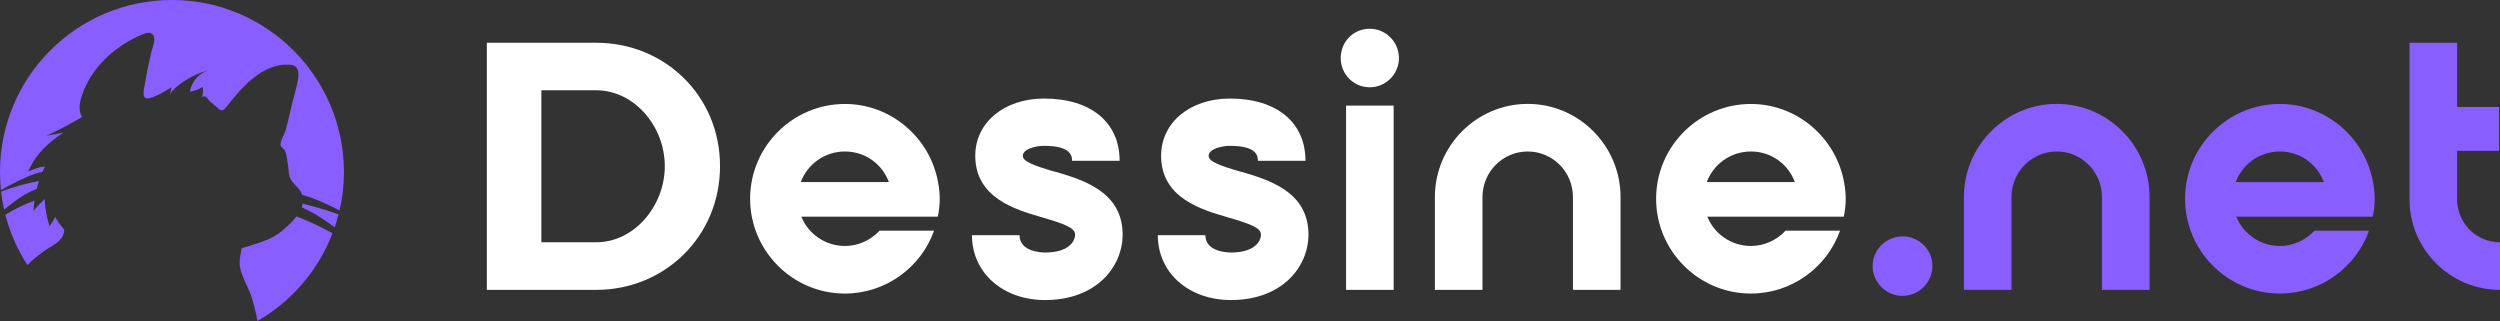 <?xml version="1.0" encoding="UTF-8"?><svg id="logo" xmlns="http://www.w3.org/2000/svg" viewBox="0 0 392.94 50.45"><rect x="0" y="0" width="392.94" height="50.45" fill="#333333" stroke="none"/><defs><style>.cls-1{fill:#fff;}.cls-2{fill:#895eff;}</style></defs><g id="title"><path id="path157277" class="cls-1" d="M76.52,45.56h17.2c10.72,0,19.45-8.36,19.45-19.45s-8.73-19.39-19.45-19.39h-17.2V45.56Zm8.57-7.48V14.19h8.63c5.96,0,10.77,5.65,10.77,11.92s-4.81,11.97-10.77,11.97h-8.63Z"/><path id="path157279" class="cls-1" d="M125.96,34.06h21.43c.21-.89,.31-1.83,.31-2.82,0-.89-.1-1.78-.26-2.61-1.25-6.95-7.37-12.29-14.64-12.29-8.21,0-14.9,6.69-14.9,14.9s6.69,14.9,14.9,14.9c6.43,0,11.97-4.13,14.01-9.88h-8.57c-1.36,1.46-3.29,2.4-5.44,2.4-3.08,0-5.75-1.88-6.85-4.6h0Zm13.75-5.44h-13.85c1.05-2.82,3.76-4.81,6.95-4.81s5.86,1.99,6.9,4.81Z"/><path id="path157281" class="cls-1" d="M165.83,27c-3.4-.99-5.07-1.62-5.07-2.51,0-1.05,1.99-1.57,3.35-1.57,4.39,0,4.39,1.73,4.39,2.35h7.48c0-6.06-4.55-9.78-11.87-9.78-6.27,0-10.82,3.76-10.82,8.99,0,6.64,6.33,8.47,10.46,9.67,3.61,1.05,5.23,1.67,5.23,2.72s-.99,2.82-4.7,2.82c-.42,0-4.03-.05-4.03-2.72h-7.48c0,5.91,4.86,10.19,11.5,10.19,8,0,12.18-5.18,12.18-10.3,0-6.8-6.38-8.63-10.61-9.88h0Z"/><path id="path157283" class="cls-1" d="M195.04,27c-3.4-.99-5.07-1.62-5.07-2.51,0-1.05,1.99-1.57,3.35-1.57,4.39,0,4.39,1.73,4.39,2.35h7.48c0-6.06-4.55-9.78-11.87-9.78-6.27,0-10.82,3.76-10.82,8.99,0,6.64,6.33,8.47,10.46,9.67,3.61,1.05,5.23,1.67,5.23,2.72s-.99,2.82-4.7,2.82c-.42,0-4.03-.05-4.03-2.72h-7.48c0,5.91,4.86,10.19,11.5,10.19,8,0,12.18-5.18,12.18-10.3,0-6.8-6.38-8.63-10.61-9.88Z"/><path id="path157285" class="cls-1" d="M215.28,13.72c2.56,0,4.6-2.09,4.6-4.6s-2.04-4.6-4.6-4.6-4.55,2.04-4.55,4.6,2.04,4.6,4.55,4.6Zm-3.71,31.84h7.48V16.6h-7.48v28.96Z"/><path id="path157287" class="cls-1" d="M240.12,16.33c-8.05,0-14.59,6.59-14.59,14.64v14.59h7.48v-14.59c0-3.97,3.19-7.16,7.11-7.16s7.11,3.19,7.11,7.16v14.59h7.48v-14.59c0-8.05-6.53-14.64-14.59-14.64h0Z"/><path id="path157289" class="cls-1" d="M268.36,34.06h21.43c.21-.89,.31-1.83,.31-2.82,0-.89-.1-1.78-.26-2.61-1.25-6.95-7.37-12.29-14.64-12.29-8.21,0-14.9,6.69-14.9,14.9s6.69,14.9,14.9,14.9c6.43,0,11.97-4.13,14.01-9.88h-8.57c-1.36,1.46-3.29,2.4-5.44,2.4-3.08,0-5.75-1.88-6.85-4.6h0Zm13.75-5.44h-13.85c1.05-2.82,3.76-4.81,6.95-4.81s5.86,1.99,6.9,4.81Z"/></g><g id="net"><path id="path157291" class="cls-2" d="M299.03,46.5c2.56,0,4.7-2.09,4.7-4.7s-2.14-4.65-4.7-4.65-4.7,2.09-4.7,4.65,2.09,4.7,4.7,4.7Z"/><path id="path157293" class="cls-2" d="M323.27,16.33c-8.05,0-14.59,6.59-14.59,14.64v14.59h7.48v-14.59c0-3.97,3.19-7.16,7.11-7.16s7.11,3.19,7.11,7.16v14.59h7.48v-14.59c0-8.05-6.53-14.64-14.59-14.64h0Z"/><path id="path157295" class="cls-2" d="M351.5,34.06h21.43c.21-.89,.31-1.83,.31-2.82,0-.89-.1-1.78-.26-2.61-1.25-6.95-7.37-12.29-14.64-12.29-8.21,0-14.9,6.69-14.9,14.9s6.69,14.9,14.9,14.9c6.43,0,11.97-4.13,14.01-9.88h-8.57c-1.36,1.46-3.29,2.4-5.44,2.4-3.08,0-5.75-1.88-6.85-4.6h0Zm13.75-5.44h-13.85c1.05-2.82,3.76-4.81,6.95-4.81s5.86,1.99,6.9,4.81Z"/><path id="path157297" class="cls-2" d="M386.2,31.34v-7.63h6.59v-6.9h-6.59V6.72h-7.48V31.34c0,7.84,6.38,14.22,14.22,14.22v-7.48c-3.76,0-6.74-3.03-6.74-6.74h0Z"/></g><g id="icon"><g><path class="cls-2" d="M9.95,35.34s0,0,0,0c0,.02,.01,.04,.02,.05,0-.02-.01-.03-.02-.05Z"/><path class="cls-2" d="M.65,32.95c.23-.2,.46-.39,.7-.57,.79-.62,1.59-1.22,2.44-1.74,.13-.08,1.3-.72,1.98-.94,.1-.42,.22-.85,.36-1.26-2.03,.38-4.03,.94-5.96,1.67,.11,.96,.27,1.91,.48,2.84Z"/><path class="cls-2" d="M46.96,34.16c-.12-.05-.24-.1-.36-.15-.73,.97-1.72,1.83-2.49,2.45-1.37,1.1-2.81,1.5-4.46,2.04-.55,.18-1.1,.36-1.66,.5-.21,1.08-.48,2.15-.22,3.24,.32,1.35,1.04,2.6,1.57,3.87,.51,1.41,.86,2.86,1.13,4.34,5.36-3.08,9.55-7.94,11.79-13.78-1.67-.94-3.44-1.78-5.29-2.51Z"/><path class="cls-2" d="M47.58,31.98c-.04,.2-.09,.4-.16,.6,.84,.38,1.75,.87,1.89,.95,1.15,.66,2.2,1.4,3.24,2.15,.02,.02,.04,.03,.06,.05,.23-.67,.43-1.35,.6-2.04-1.76-.61-3.55-1.15-5.38-1.62-.09-.03-.17-.05-.25-.08Z"/><path class="cls-2" d="M2.02,28.86c1.46-.71,3.05-1.55,4.65-1.85,.12-.28,.25-.57,.38-.84-.95,.07-1.89,.46-2.62,.81,1.22-2.81,3-4.42,5.53-6.13-.89,.16-1.78,.33-2.66,.49,1.91-.9,3.78-1.88,5.6-2.95-.6-.95-.41-2.19-.07-3.26,1.46-4.53,5.33-8.03,9.76-9.8,.37-.15,.79-.28,1.15-.11,.35,.16,.53,.58,.52,.97-.01,.61-.31,1.31-.45,1.91-.16,.71-.33,1.41-.48,2.12-.2,.9-.37,1.81-.51,2.73-.09,.6-.42,1.66-.14,2.26,.46,.98,3.58-1.13,4.3-1.49-.08,.38-.16,.76-.24,1.14,.24-.52,.66-.93,1.11-1.29,1.41-1.16,3.07-2.02,4.84-2.51-1.46,.49-2.6,1.83-2.85,3.35,.71-.1,1.41-.36,2.01-.76,.13,.53,.08,1.1-.14,1.59,.3-.19,.74-.08,.91,.22,.38,.66,1.06,.98,1.59,1.5,.56,.54,.85,.49,1.38-.17,2.37-3,5.59-6.82,9.82-6.63,1.59,.07,1.61,1.18,1.4,2.45-.14,.85-.34,1.62-.58,2.46-.51,1.78-.81,3.61-1.33,5.39-.17,.57-.95,1.86-.79,2.41,.08,.27,.49,.5,.64,.76,.21,.36,.28,.8,.35,1.21,.09,.57,.18,1.14,.24,1.71,.04,.47,.06,.94,.24,1.38,.29,.73,.97,1.22,1.45,1.84,.22,.29,.38,.58,.48,.87,2.05,.54,4.03,1.53,5.87,2.43,.44-1.94,.68-3.96,.68-6.03C54.04,12.1,41.94,0,27.02,0S0,12.1,0,27.02c0,.97,.05,1.93,.15,2.87,.62-.36,1.24-.72,1.87-1.02Z"/><path class="cls-2" d="M7.83,38.88c1.01-.63,2.16-1.28,2.25-2.62,0-.07,0-.14,0-.2-.54-.6-1.02-1.25-1.42-1.96-.23,.52-.52,1.01-.88,1.45-.44-1.38-.7-2.82-.76-4.26-.62,.57-1.2,1.19-1.74,1.84,.02-.53,.07-1.07,.14-1.6-.02,0-.04,.02-.06,.02-1.58,.58-3.09,1.32-4.52,2.21,.73,2.84,1.91,5.49,3.46,7.89,1.05-1.03,2.22-1.97,3.52-2.78Z"/></g></g></svg>
